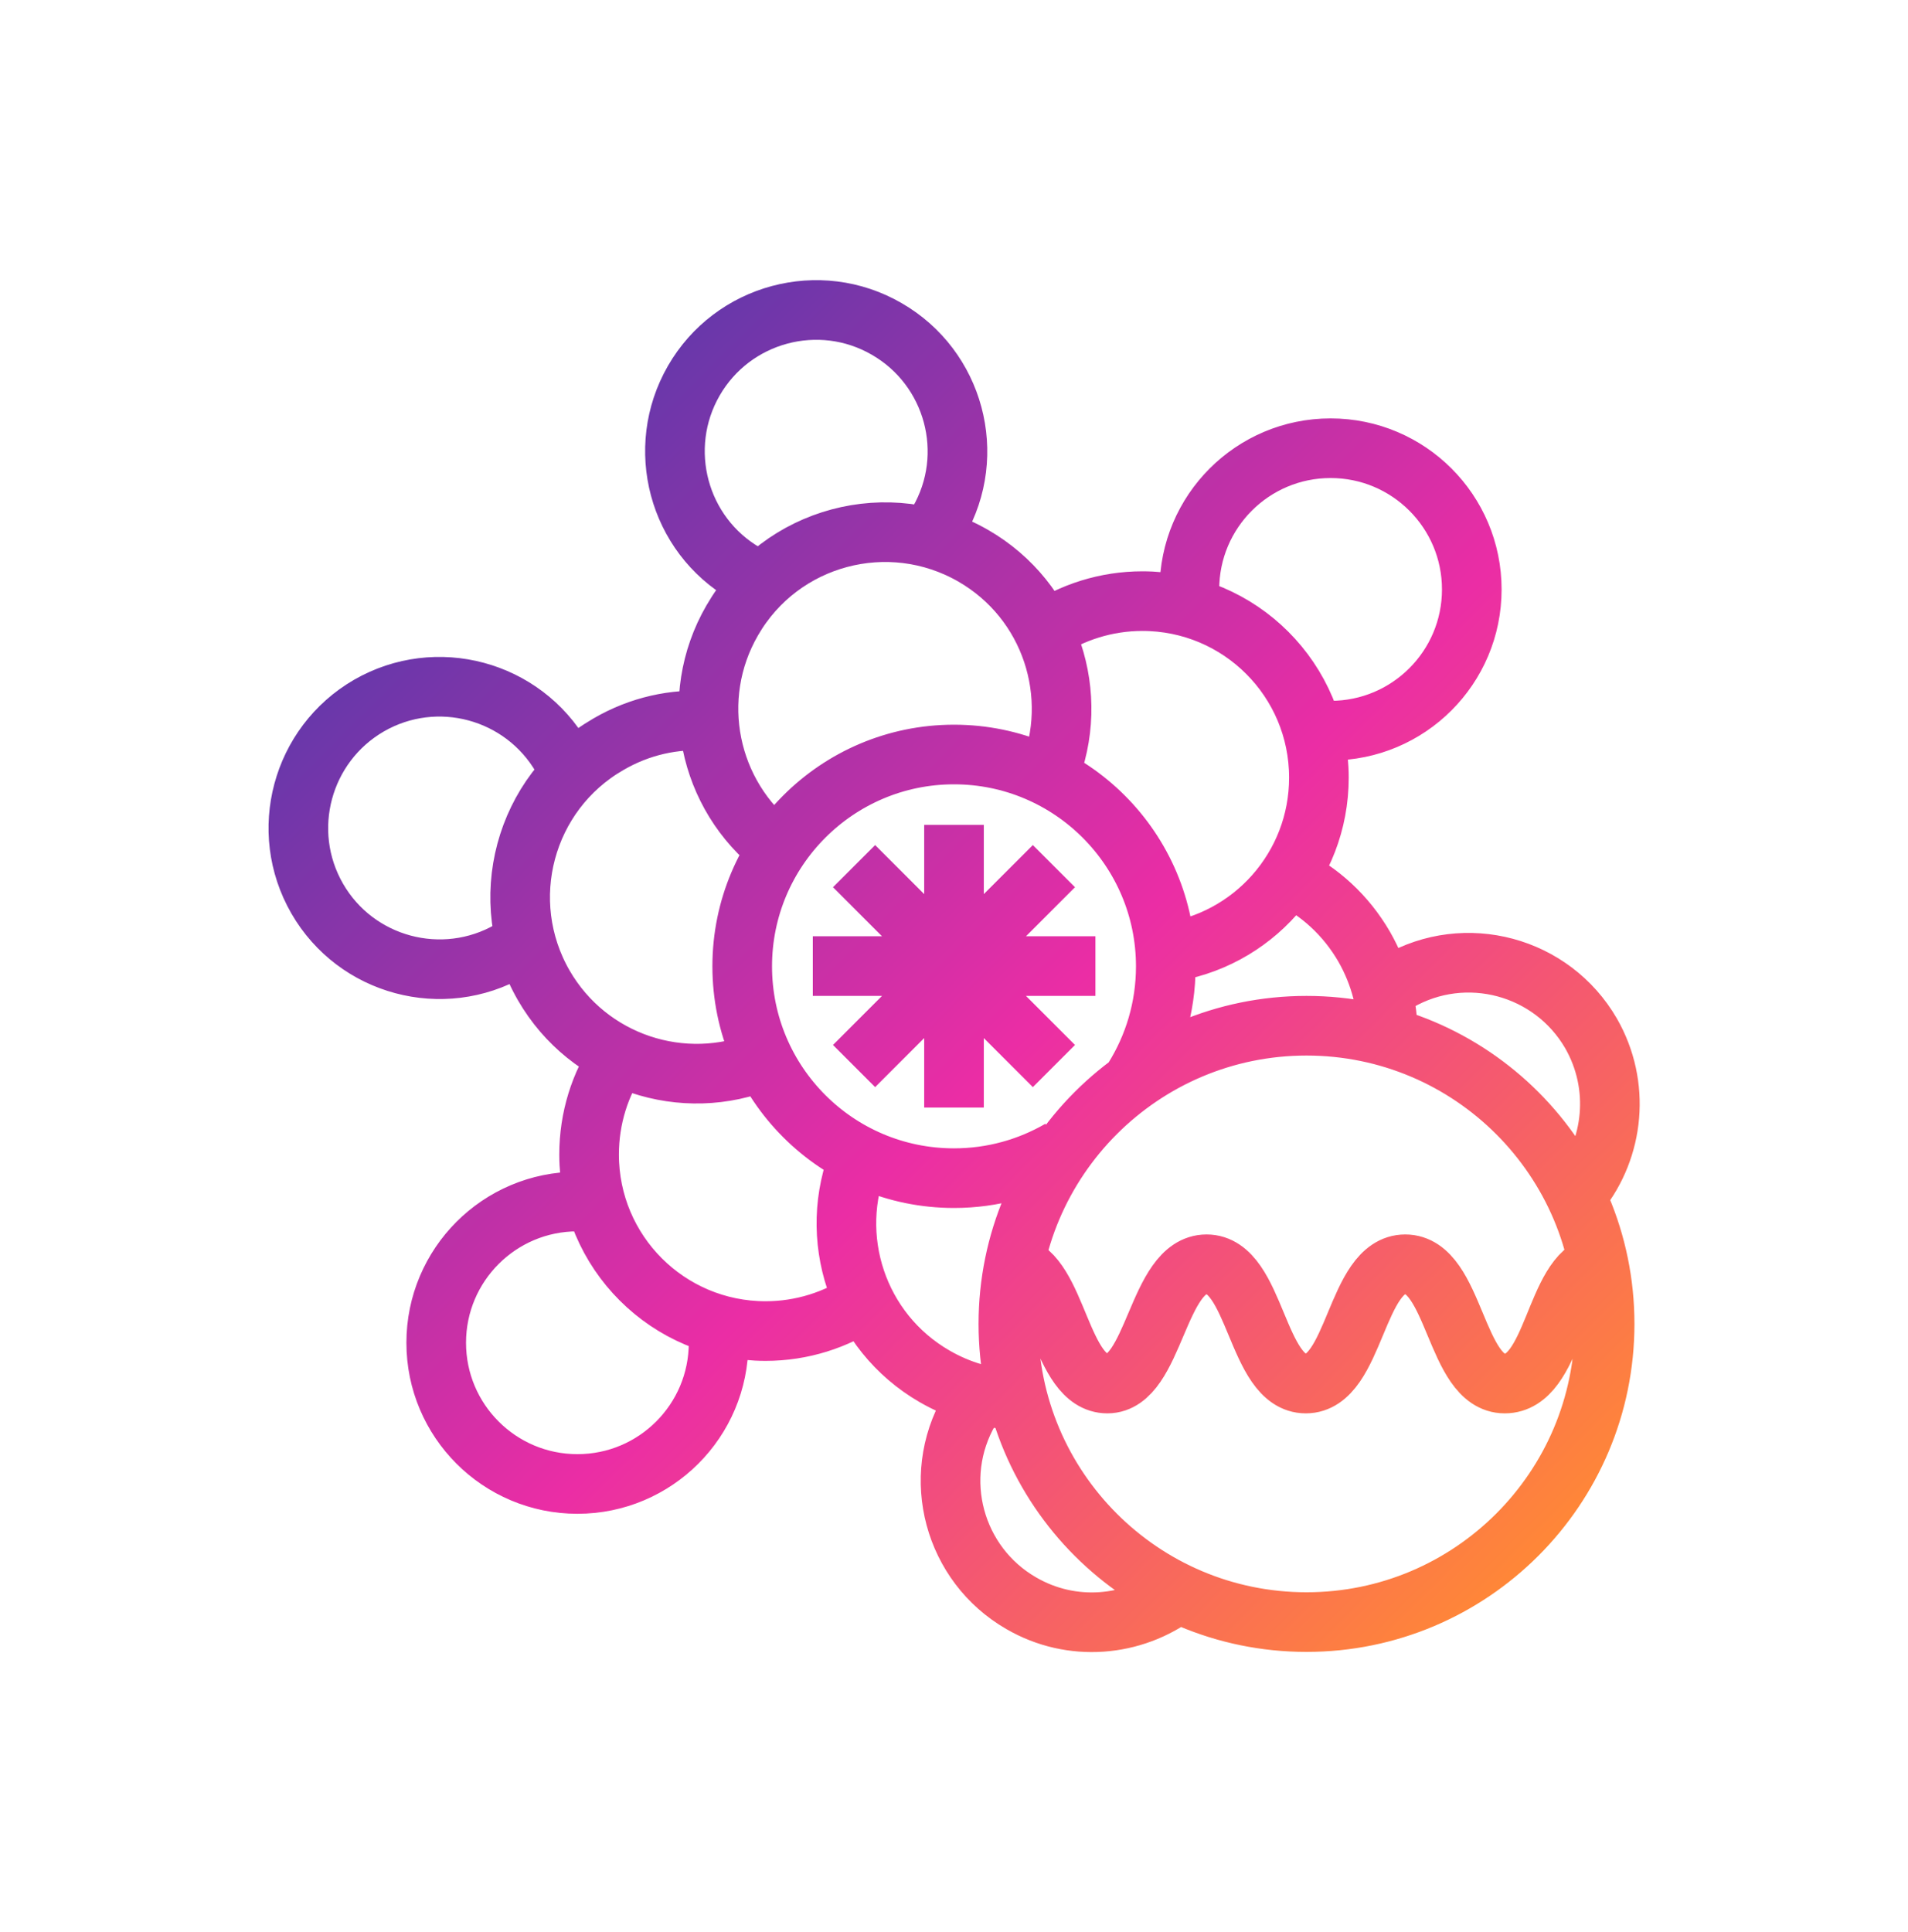 <svg width="80" height="81" viewBox="0 0 80 81" fill="none" xmlns="http://www.w3.org/2000/svg">
<g id="icn_ptm_detection">
<g id="Group">
<path id="Vector" d="M44.46 48.19C43.15 48.95 41.63 49.39 40 49.39C35.09 49.39 31.12 45.41 31.12 40.51C31.12 35.61 35.1 31.63 40 31.63C44.9 31.63 48.88 35.61 48.88 40.51C48.88 42.25 48.38 43.87 47.52 45.24M40 34.58V46.43M44.19 44.69L35.81 36.31M34.08 40.5H45.93M44.19 36.31L35.81 44.69M24.98 50.42C24.73 50.39 24.47 50.37 24.21 50.37C20.94 50.37 18.29 53.02 18.29 56.29C18.29 59.56 20.94 62.21 24.21 62.21C27.48 62.21 30.13 59.56 30.13 56.29C30.13 56.03 30.11 55.77 30.08 55.52M25.96 44.26C25.16 45.44 24.7 46.87 24.7 48.4C24.7 52.49 28.01 55.8 32.1 55.8C33.63 55.8 35.06 55.33 36.24 54.54M55.02 30.58C55.27 30.61 55.53 30.63 55.79 30.63C59.06 30.63 61.71 27.98 61.71 24.71C61.71 21.44 59.06 18.79 55.79 18.79C52.52 18.79 49.87 21.44 49.87 24.71C49.87 24.97 49.89 25.23 49.92 25.48M48.87 39.94C52.5 39.47 55.3 36.36 55.3 32.6C55.3 28.51 51.99 25.2 47.9 25.2C46.37 25.2 44.94 25.67 43.76 26.46M41.08 58.47C40.92 58.67 40.78 58.89 40.65 59.12C39.01 61.95 39.99 65.58 42.82 67.21C44.94 68.44 47.51 68.2 49.36 66.81M36.05 48.46C34.65 51.84 35.93 55.82 39.19 57.7C40.23 58.3 41.35 58.62 42.47 58.68M38.92 22.53C39.08 22.33 39.22 22.11 39.35 21.88C40.99 19.05 40.01 15.42 37.18 13.79C34.35 12.15 30.72 13.13 29.09 15.96C27.46 18.79 28.43 22.42 31.26 24.05C31.49 24.18 31.72 24.3 31.96 24.39M43.95 32.54C45.35 29.16 44.07 25.18 40.81 23.3C37.27 21.26 32.74 22.47 30.7 26.01C28.82 29.26 29.69 33.35 32.59 35.58M66.2 49.99C67.68 48.14 67.96 45.5 66.71 43.32C65.07 40.49 61.45 39.52 58.62 41.15C58.39 41.28 58.18 41.43 57.97 41.58M58.19 43.46C58.2 42.18 57.88 40.88 57.2 39.69C56.43 38.36 55.32 37.36 54.04 36.74M23.9 32.45C23.8 32.21 23.69 31.98 23.56 31.75C21.92 28.92 18.3 27.95 15.47 29.58C12.64 31.22 11.67 34.84 13.3 37.67C14.93 40.5 18.56 41.47 21.39 39.84C21.62 39.71 21.83 39.56 22.04 39.41M29.7 30.22C28.28 30.12 26.83 30.43 25.51 31.2C21.97 33.24 20.76 37.77 22.8 41.31C24.68 44.56 28.65 45.85 32.03 44.45M42.52 53.02C44.36 53.4 44.44 58 46.43 58C48.42 58 48.51 53 50.59 53C52.67 53 52.67 58 54.75 58C56.83 58 56.83 53 58.92 53C61.01 53 61.01 58 63.09 58C65.17 58 65.17 53.4 67.02 53.02M54.78 43C47.88 43 42.28 48.6 42.28 55.5C42.28 62.4 47.88 68 54.78 68C61.68 68 67.28 62.4 67.28 55.5C67.28 48.6 61.68 43 54.78 43Z" stroke="url(#paint0_linear_141_2701)" stroke-width="2.5" stroke-miterlimit="10"/>
</g>
</g>
<defs>
<linearGradient id="paint0_linear_141_2701" x1="21.25" y1="21.75" x2="64.61" y2="65.11" gradientUnits="userSpaceOnUse">
<stop stop-color="#6937AA"/>
<stop offset="0.5" stop-color="#EB2DA5"/>
<stop offset="1" stop-color="#FF8737"/>
</linearGradient>
</defs>
</svg>
